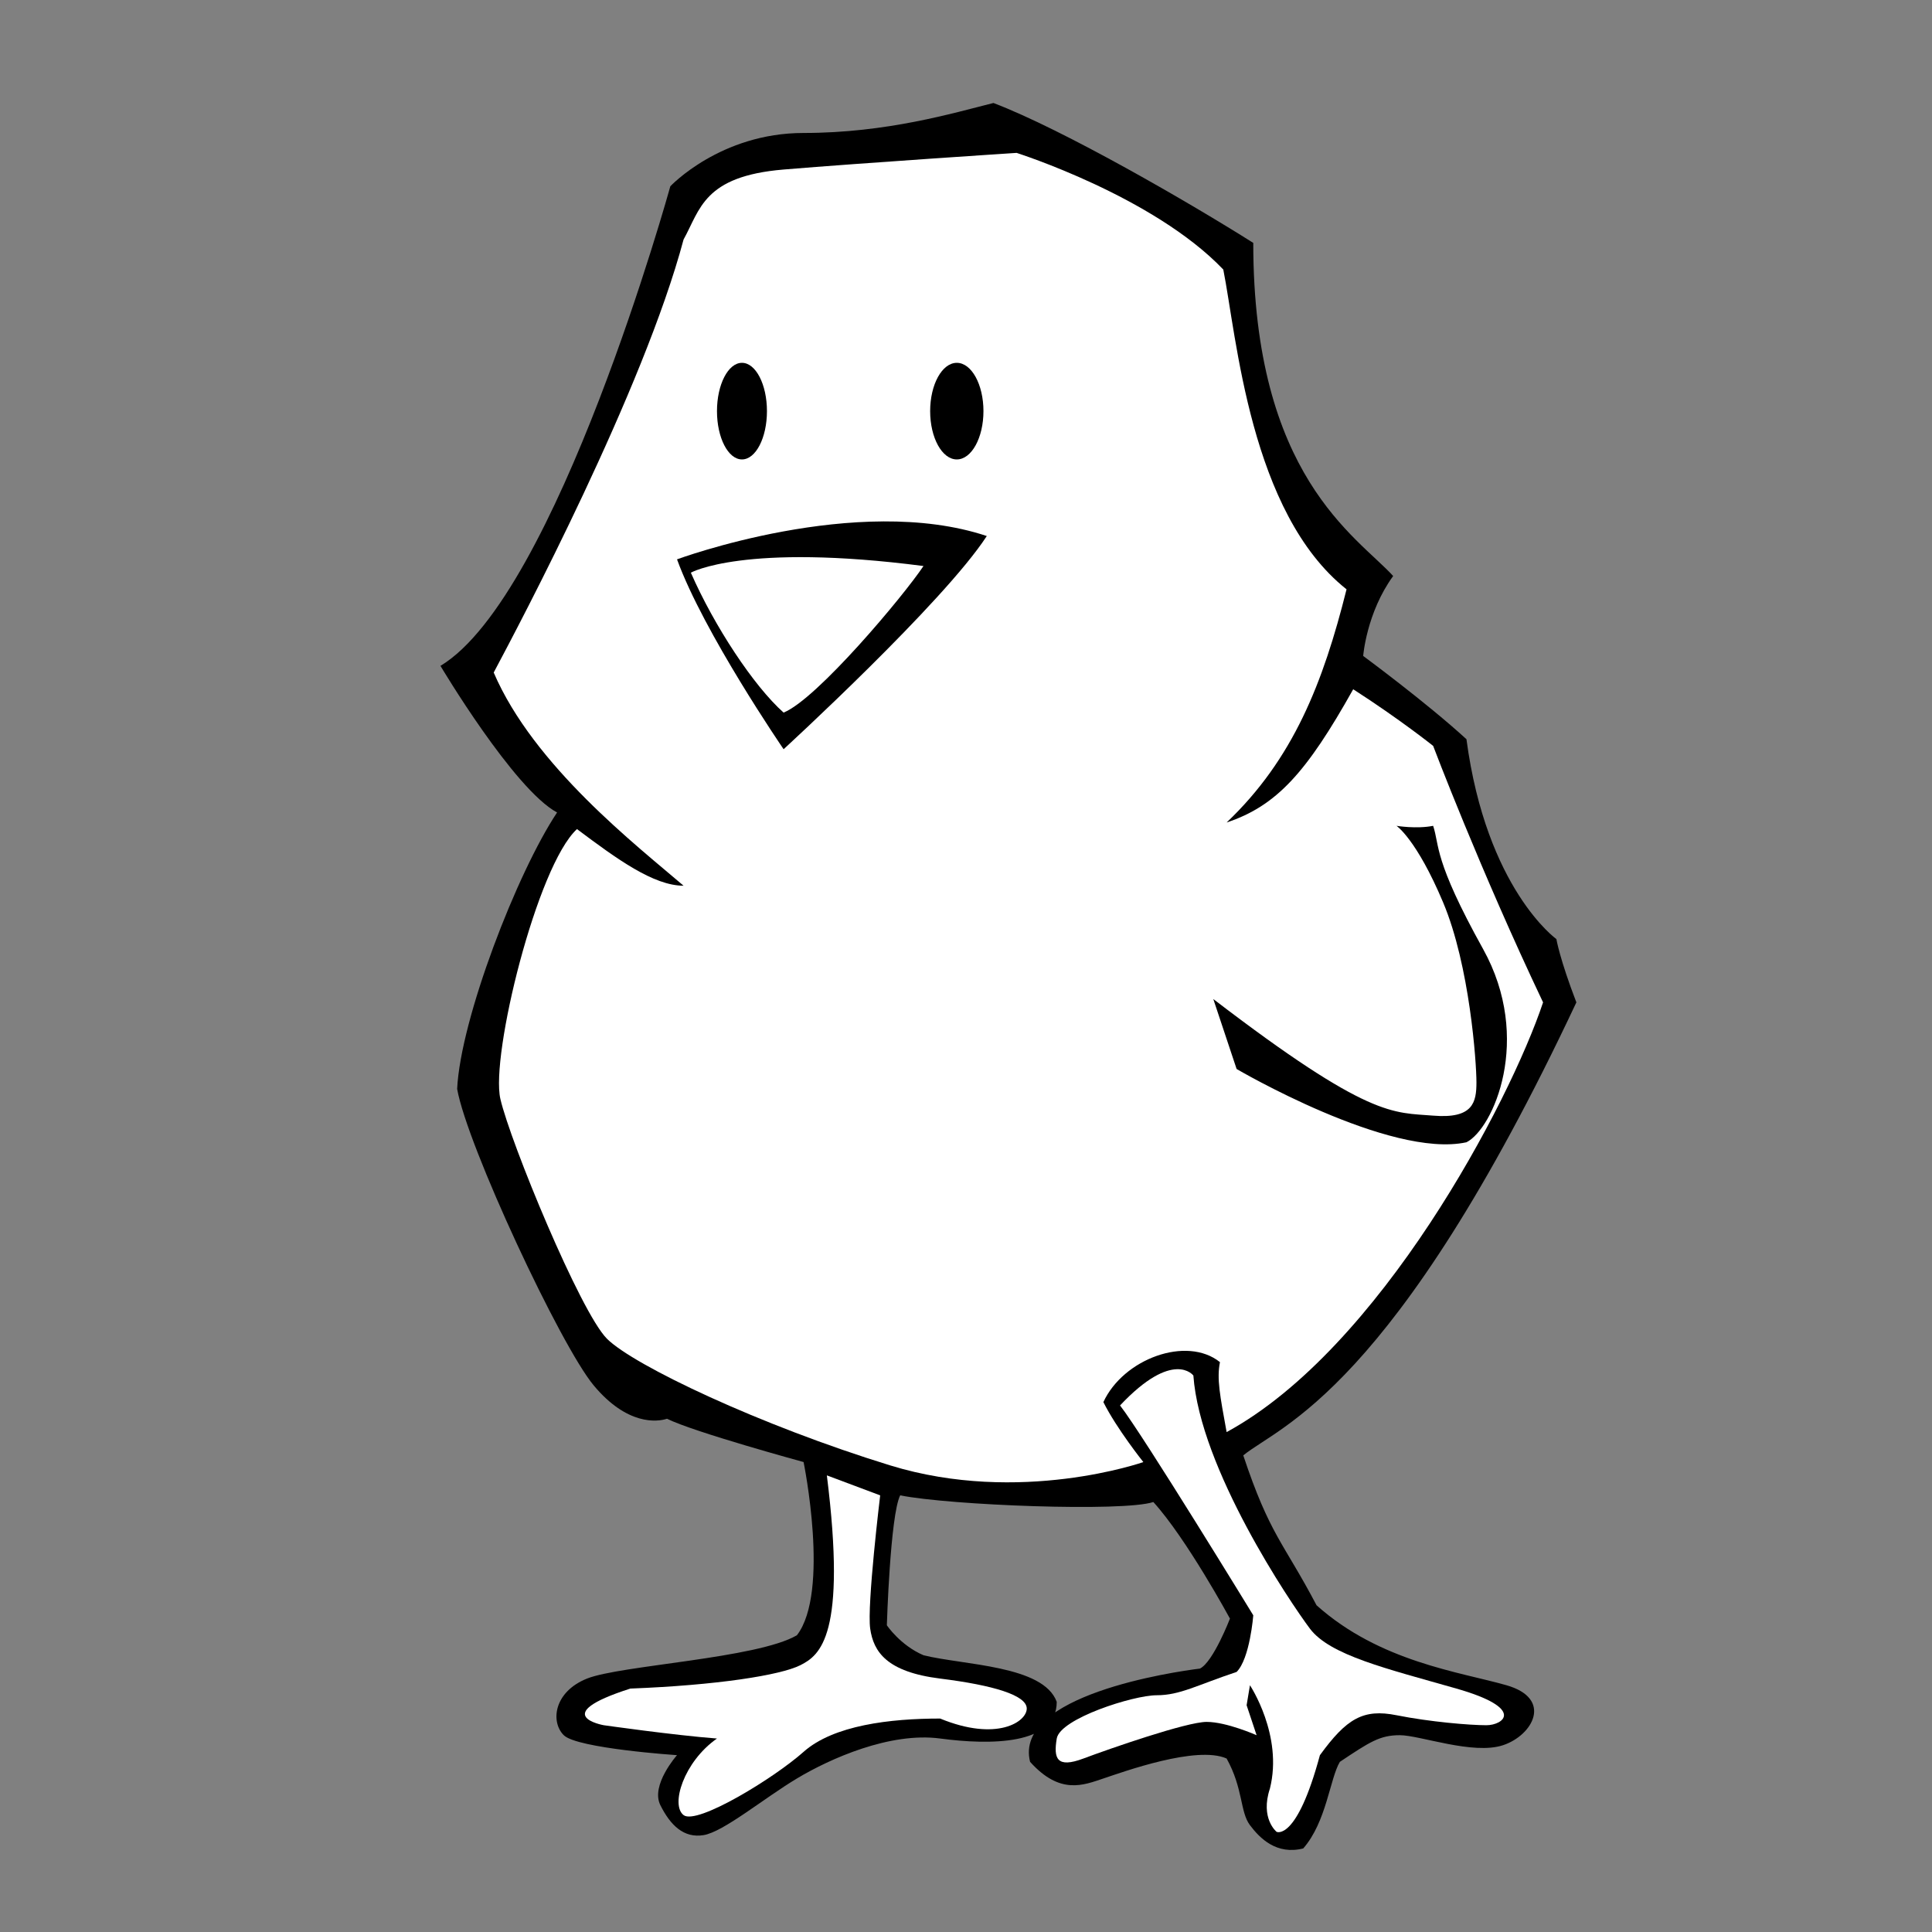 <?xml version="1.0" encoding="UTF-8" standalone="no"?>
<!-- Generator: Adobe Illustrator 14.0.0, SVG Export Plug-In . SVG Version: 6.00 Build 43363)  -->

<svg
   xmlns:dc="http://purl.org/dc/elements/1.1/"
   xmlns:cc="http://creativecommons.org/ns#"
   xmlns:rdf="http://www.w3.org/1999/02/22-rdf-syntax-ns#"
   xmlns:svg="http://www.w3.org/2000/svg"
   xmlns="http://www.w3.org/2000/svg"
   xmlns:sodipodi="http://sodipodi.sourceforge.net/DTD/sodipodi-0.dtd"
   xmlns:inkscape="http://www.inkscape.org/namespaces/inkscape"
   enable-background="new 0 0 500 500"
   xml:space="preserve"
   version="1.1"
   y="0px"
   x="0px"
   viewBox="0 0 500 500"
   id="svg2"
   inkscape:version="0.48.4 r9939"
   width="100%"
   height="100%"
   sodipodi:docname="Chick-Spring-2010.svg"><rect x="0" y="0" width="500" height="500" fill="#808080" stroke="none"/><defs
     id="defs69" /><sodipodi:namedview
     pagecolor="#ffffff"
     bordercolor="#666666"
     borderopacity="1"
     objecttolerance="10"
     gridtolerance="10"
     guidetolerance="10"
     inkscape:pageopacity="0"
     inkscape:pageshadow="2"
     inkscape:window-width="1855"
     inkscape:window-height="1056"
     id="namedview67"
     showgrid="false"
     inkscape:zoom="1.888"
     inkscape:cx="551.37712"
     inkscape:cy="250"
     inkscape:window-x="65"
     inkscape:window-y="24"
     inkscape:window-maximized="1"
     inkscape:current-layer="svg2" /><g
     id="Outline"><g
       id="Background"><path
         d="m114 172.34s18.965 31.896 30.172 37.931c-10.345 15.517-25 53.448-25.862 71.551 2.586 14.655 26.724 66.38 35.345 76.725s16.379 9.483 18.965 8.621c6.896 3.448 35.345 11.206 35.345 11.206s6.896 33.621-1.724 44.828c-10.345 6.034-45.689 7.759-54.31 11.207s-9.483 11.207-6.035 14.655 29.311 5.172 29.311 5.172-6.897 7.76-4.311 12.932 6.035 8.619 11.207 7.758 15.517-9.483 24.138-14.655 24.139-12.069 37.069-10.345 30.172 1.725 30.172-9.482c-3.448-9.482-24.138-9.483-34.482-12.069-6.035-2.586-9.483-7.758-9.483-7.758s0.862-28.448 3.448-33.621c12.931 2.586 57.758 4.312 65.517 1.725 8.621 9.482 19.828 30.172 19.828 30.172s-4.311 11.206-7.759 12.931c-6.896 0.862-48.276 6.897-43.966 24.139 7.759 8.62 13.793 6.033 18.966 4.31s24.138-8.62 31.896-5.172c4.311 7.759 3.447 13.793 6.034 17.241s6.896 7.758 13.793 6.034c6.035-6.896 6.897-18.103 9.483-22.413 7.759-5.173 10.344-6.896 15.517-6.896s18.966 5.172 26.725 2.586 12.932-12.069 0.862-15.518-32.758-6.034-49.138-20.689c-8.621-16.379-12.069-18.104-18.966-38.793 9.482-7.759 38.794-16.379 86.207-117.24-4.311-11.207-5.173-16.379-5.173-16.379s-18.103-12.931-23.275-51.724c-10.345-9.483-26.725-21.552-26.725-21.552s0.862-11.208 7.759-20.69c-9.482-10.345-36.207-25.861-36.207-86.207-16.379-10.345-49.138-29.311-67.241-36.207-10.345 2.586-27.587 7.759-49.138 7.759s-34.482 13.793-34.482 13.793-29.34 106.03-59.51 124.13z"
         id="path6" /></g></g><g
     id="Art"><path
       d="m 263.14,39.586 c 0,0 35.345,11.207 53.448,30.172 3.448,17.241 6.896,62.932 31.896,82.759 -6.034,24.138 -13.793,43.965 -31.034,60.345 12.931,-4.311 20.69,-12.931 32.759,-34.483 12.068,7.759 20.689,14.655 20.689,14.655 0,0 12.068,31.897 28.448,66.379 -8.62,25.862 -42.241,89.655 -81.896,111.21 -1.724,-9.483 -2.585,-13.793 -1.724,-18.104 -8.621,-6.896 -25,-0.862 -30.173,10.345 3.448,6.896 10.345,15.518 10.345,15.518 0,0 -31.896,11.206 -65.517,0.861 -33.621,-10.345 -66.4,-25.88 -73.3,-32.78 -6.9,-6.9 -25,-50.861 -27.586,-62.068 -2.586,-11.207 9.483,-60.345 19.828,-69.828 10.345,7.758 19.828,14.655 27.586,14.655 -12.069,-10.345 -38.793,-31.035 -49.138,-55.173 6.896,-12.931 38.793,-73.276 49.138,-112.07 4.31,-7.758 5.172,-16.379 25.862,-18.104 20.69,-1.725 60.35,-4.31 60.35,-4.31 z"
       id="path15"
       inkscape:connector-curvature="0"
       style="fill:#ffffff" /><g
       id="Feet"><path
         d="m 308.83,355.97 c 0,0 -5.172,-6.897 -18.965,7.758 6.034,7.759 34.482,54.311 34.482,54.311 0,0 -0.862,11.207 -4.311,14.655 -10.345,3.448 -14.655,6.034 -20.689,6.034 -6.034,0 -25.001,6.034 -25.862,11.207 -0.861,5.173 0,7.759 6.896,5.173 6.896,-2.586 26.724,-9.482 31.896,-9.482 5.172,0 12.932,3.448 12.932,3.448 l -2.586,-7.759 0.861,-5.173 c 0,0 8.621,12.932 5.173,26.725 -2.586,7.759 1.724,11.207 1.724,11.207 0,0 5.172,2.586 11.207,-19.828 6.896,-9.482 11.208,-12.069 19.828,-10.345 8.62,1.724 18.965,2.586 23.275,2.586 4.31,0 10.344,-4.31 -7.759,-9.482 -18.103,-5.172 -32.758,-8.621 -37.931,-15.518 -5.173,-6.897 -28.44,-41.41 -30.16,-65.54 z"
         id="path23"
         inkscape:connector-curvature="0"
         style="fill:#ffffff" /><path
         d="m 214,381.83 13.79,5.17 c 0,0 -3.448,28.447 -2.586,34.482 0.862,6.035 4.311,11.208 18.104,12.932 13.793,1.724 22.414,4.309 22.414,7.758 0,3.449 -7.759,8.622 -22.414,2.587 -12.931,0 -27.587,1.724 -35.345,8.62 -7.758,6.896 -27.586,18.967 -31.034,16.38 -3.448,-2.587 0,-13.794 8.621,-19.828 -11.207,-0.861 -29.311,-3.448 -29.311,-3.448 0,0 -14.655,-2.586 6.896,-9.482 22.414,-0.862 38.793,-3.447 43.966,-6.034 5.173,-2.587 12.06,-7.76 6.89,-49.14 z"
         id="path30"
         inkscape:connector-curvature="0"
         style="fill:#ffffff" /></g></g><g
     id="Wing"><path
       d="m314 258.55l6.034 18.104s39.656 23.276 59.483 18.966c6.896-3.448 17.242-26.725 4.311-50s-11.208-26.724-12.932-31.896c-4.311 0.862-9.482 0-9.482 0s5.172 3.448 12.068 19.828 8.621 41.38 8.621 46.552-0.862 9.483-11.207 8.621-16.37 0.87-56.89-30.17z"
       id="path44" /></g><g
     id="Eyes"><ellipse
       cy="106.4"
       cx="247.62"
       rx="6.897"
       ry="12.5"
       id="ellipse47" /><ellipse
       cy="106.4"
       cx="192.02"
       rx="6.466"
       ry="12.5"
       id="ellipse49" /></g><g
     id="Beak"><path
       d="m175.21 144.76s46.551-17.242 80.172-6.035c-11.207 17.241-52.586 55.172-52.586 55.172s-20.69-30.17-27.58-49.13z"
       id="path52" /><g
       id="Art_1_"><path
         d="m 178.79,148.21 c 0,0 13.655,-7.758 60.207,-1.724 -5.172,7.758 -27.586,34.482 -36.207,37.931 -7.75,-6.9 -17.96,-22.42 -24,-36.21 z"
         id="path60"
         inkscape:connector-curvature="0"
         style="fill:#ffffff" /></g></g></svg>